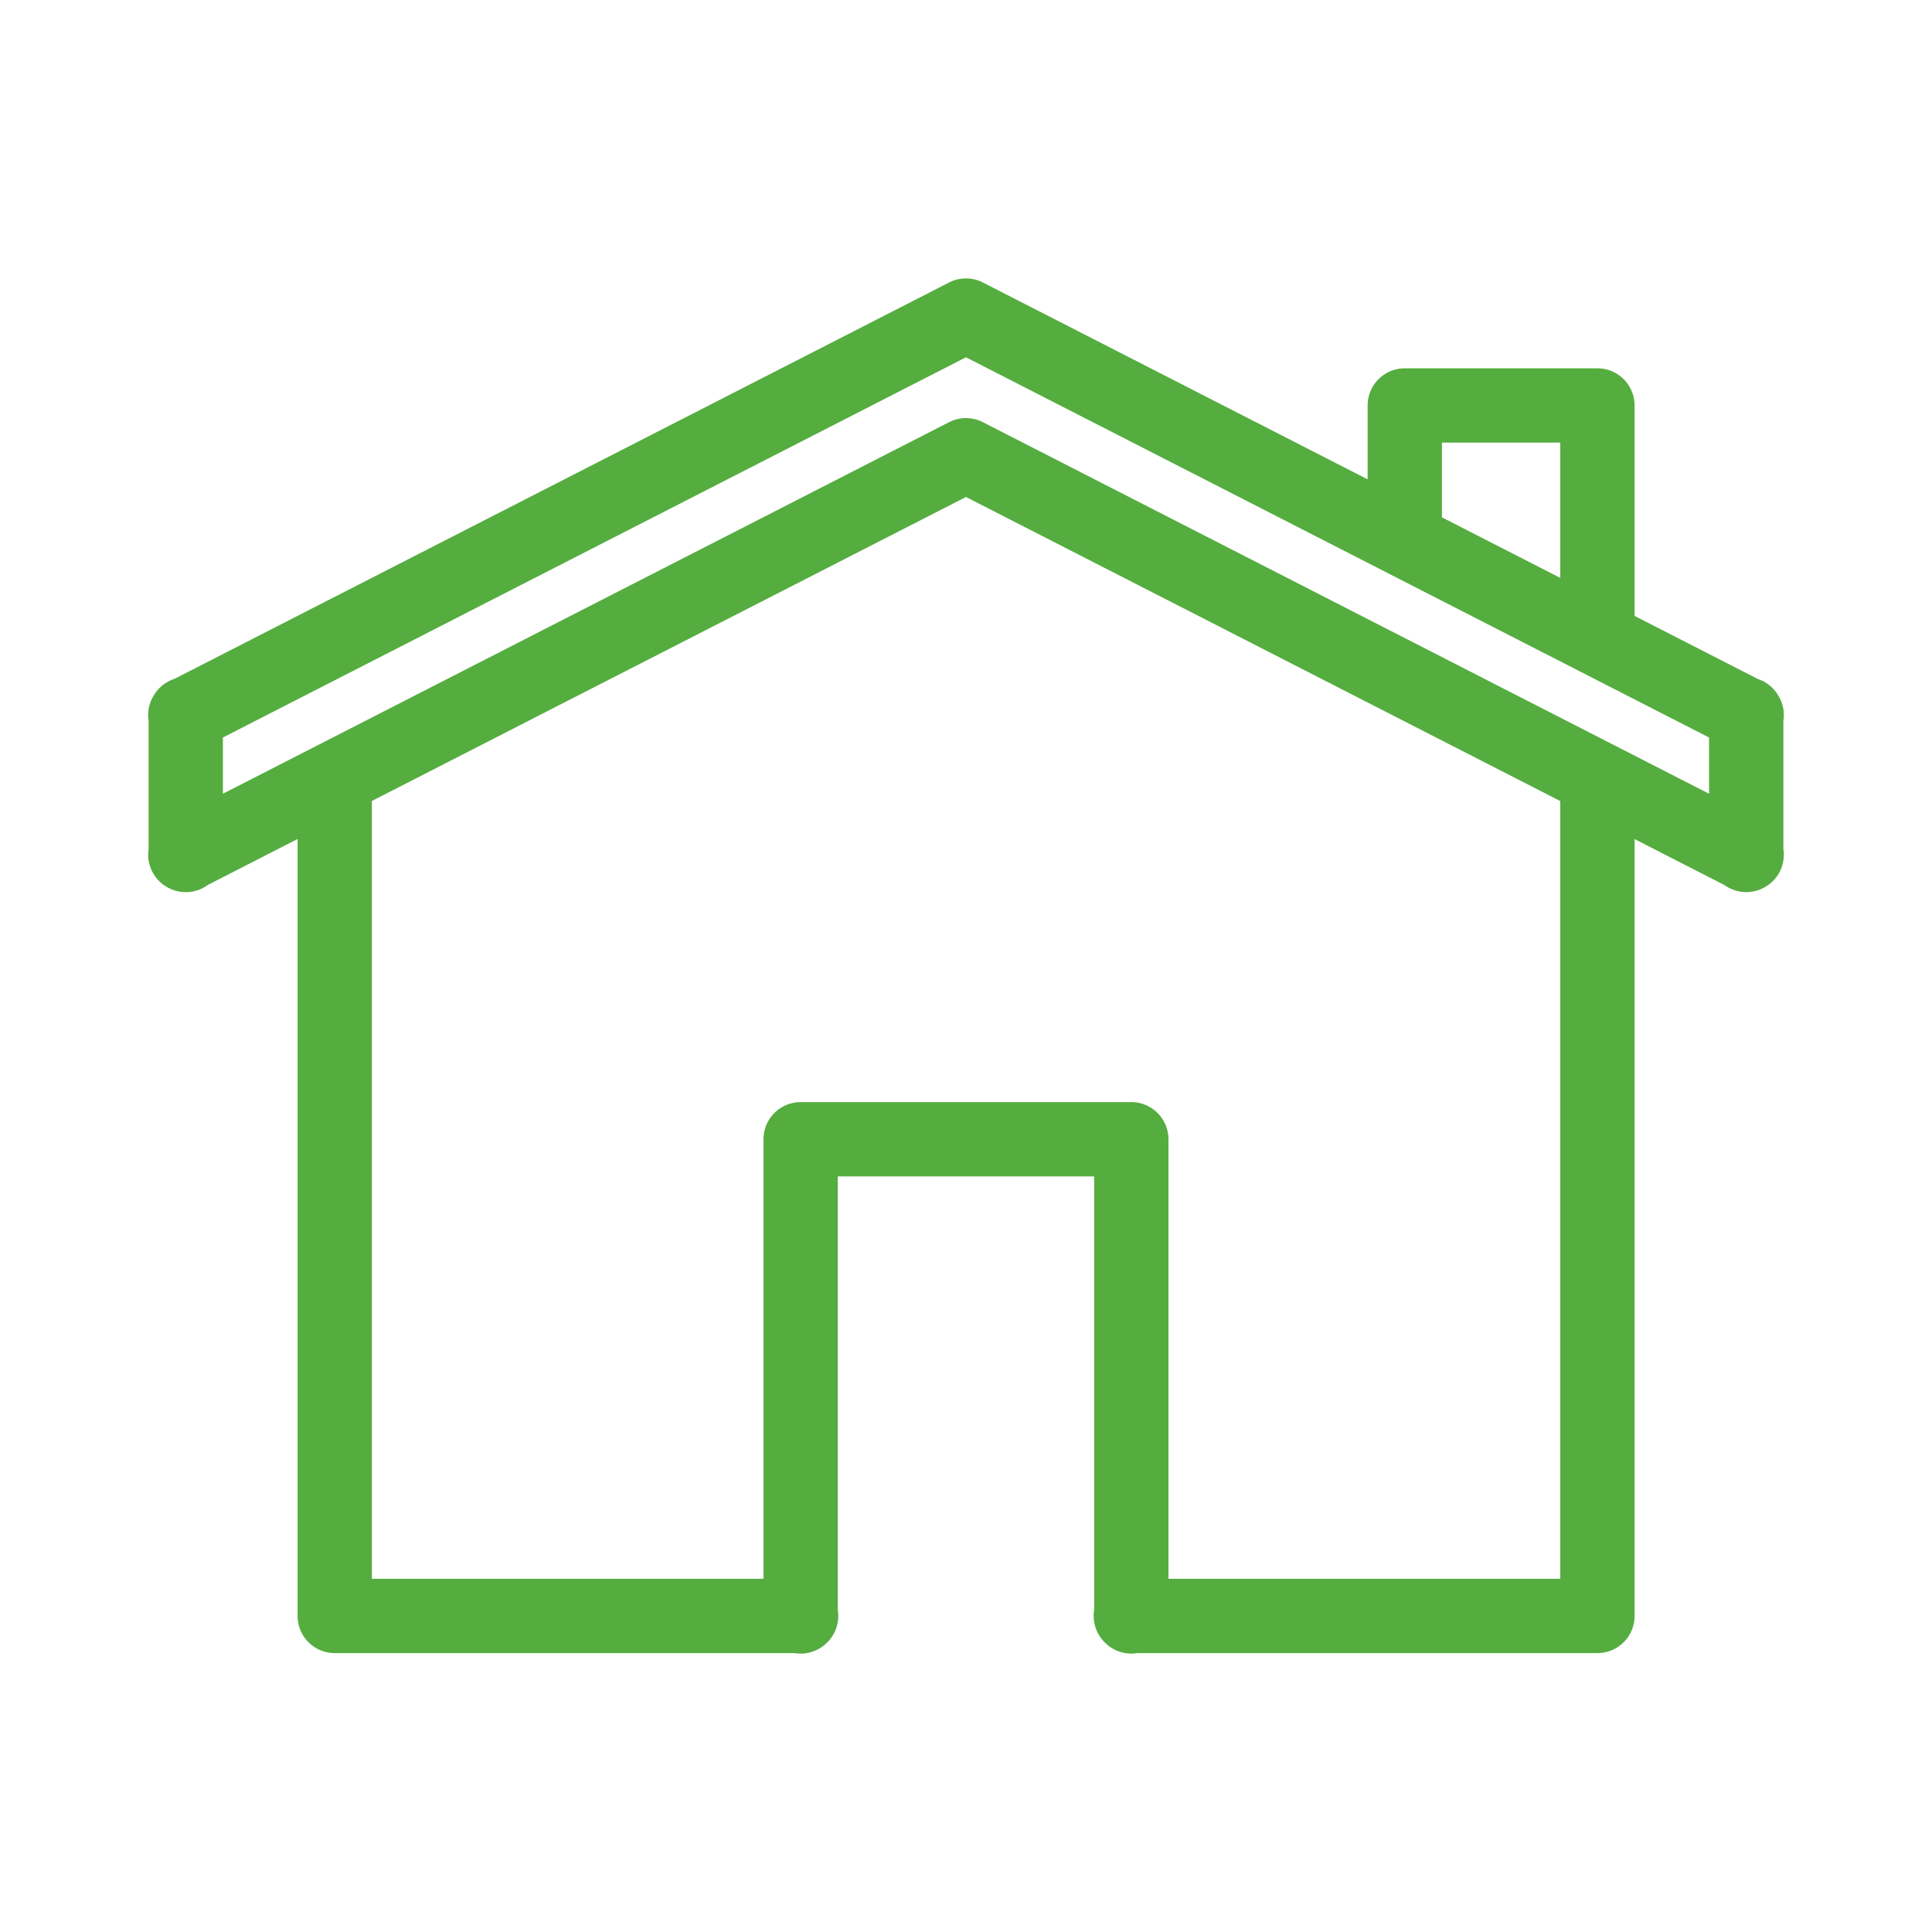 <svg version="1.2" xmlns="http://www.w3.org/2000/svg" xmlns:xlink="http://www.w3.org/1999/xlink" overflow="visible" preserveAspectRatio="none" viewBox="0 0 104 104" height="70" width="70" x="0px" y="0px"><g transform="translate(1, 1)"><g transform="translate(1, 1)"><g transform="translate(0,-952.362)"><path style="text-indent: 0px; text-transform: none; direction: ltr; baseline-shift: baseline; color: rgb(0, 0, 0); fill: rgb(85, 173, 64);" d="m 49.945,965.35 a 2,2 0 0 0 -0.857,0.219 L 7.383,986.909 a 2,2 0 0 0 -1.109,0.896 2,2 0 0 0 -0.274,1.35 l 0,6.916 a 2,2 0 0 0 0.895,1.984 2,2 0 0 0 0.001,6.3e-4 2,2 0 0 0 2.28,-0.051 l 4.844,-2.479 0,41.824 a 2,2 0 0 0 2,2 l 24.754,0 a 2,2 0 0 0 1.738,-0.558 2,2 0 0 0 0.043,-0.041 2,2 0 0 0 0,-3e-4 2,2 0 0 0 0,-7e-4 2,2 0 0 0 0.544,-1.721 l 0,-23.339 13.8,0 0,23.334 a 2,2 0 0 0 0.557,1.737 2,2 0 0 0 0.043,0.045 2,2 0 0 0 0.002,0 2,2 0 0 0 1.72,0.543 l 24.769,0 a 2,2 0 0 0 2,-2 l 0,-41.819 4.842,2.478 a 2,2 0 0 0 2.171,0.109 2,2 0 0 0 0.997,-2.055 l 0,-6.893 a 2,2 0 0 0 -0.292,-1.394 2,2 0 0 0 -1.079,-0.861 l -6.639,-3.397 0,-11.328 a 2,2 0 0 0 -2,-2 l -10.37,0 a 2,2 0 0 0 -2,2 l 0,3.976 -20.709,-10.596 a 2,2 0 0 0 -0.965,-0.219 z m 0.054,4.245 40,20.467 0,3.027 -39.089,-20.001 a 2,2 0 0 0 -1.822,0 l -39.089,20.001 0,-3.027 40,-20.467 z m 25.62,4.593 6.37,0 0,7.282 -6.37,-3.259 0,-4.023 z m -25.62,2.927 31.99,16.368 0,41.866 -21.09,0 0,-23.66 a 2,2 0 0 0 -2,-2 l -17.8,0 a 2,2 0 0 0 -2,2 l 0,23.66 -21.08,0 0,-41.871 31.98,-16.363 z" fill="#292933" fill-opacity="1" fill-rule="evenodd" stroke="none" display="inline" vector-effect="non-scaling-stroke"/></g></g></g></svg>